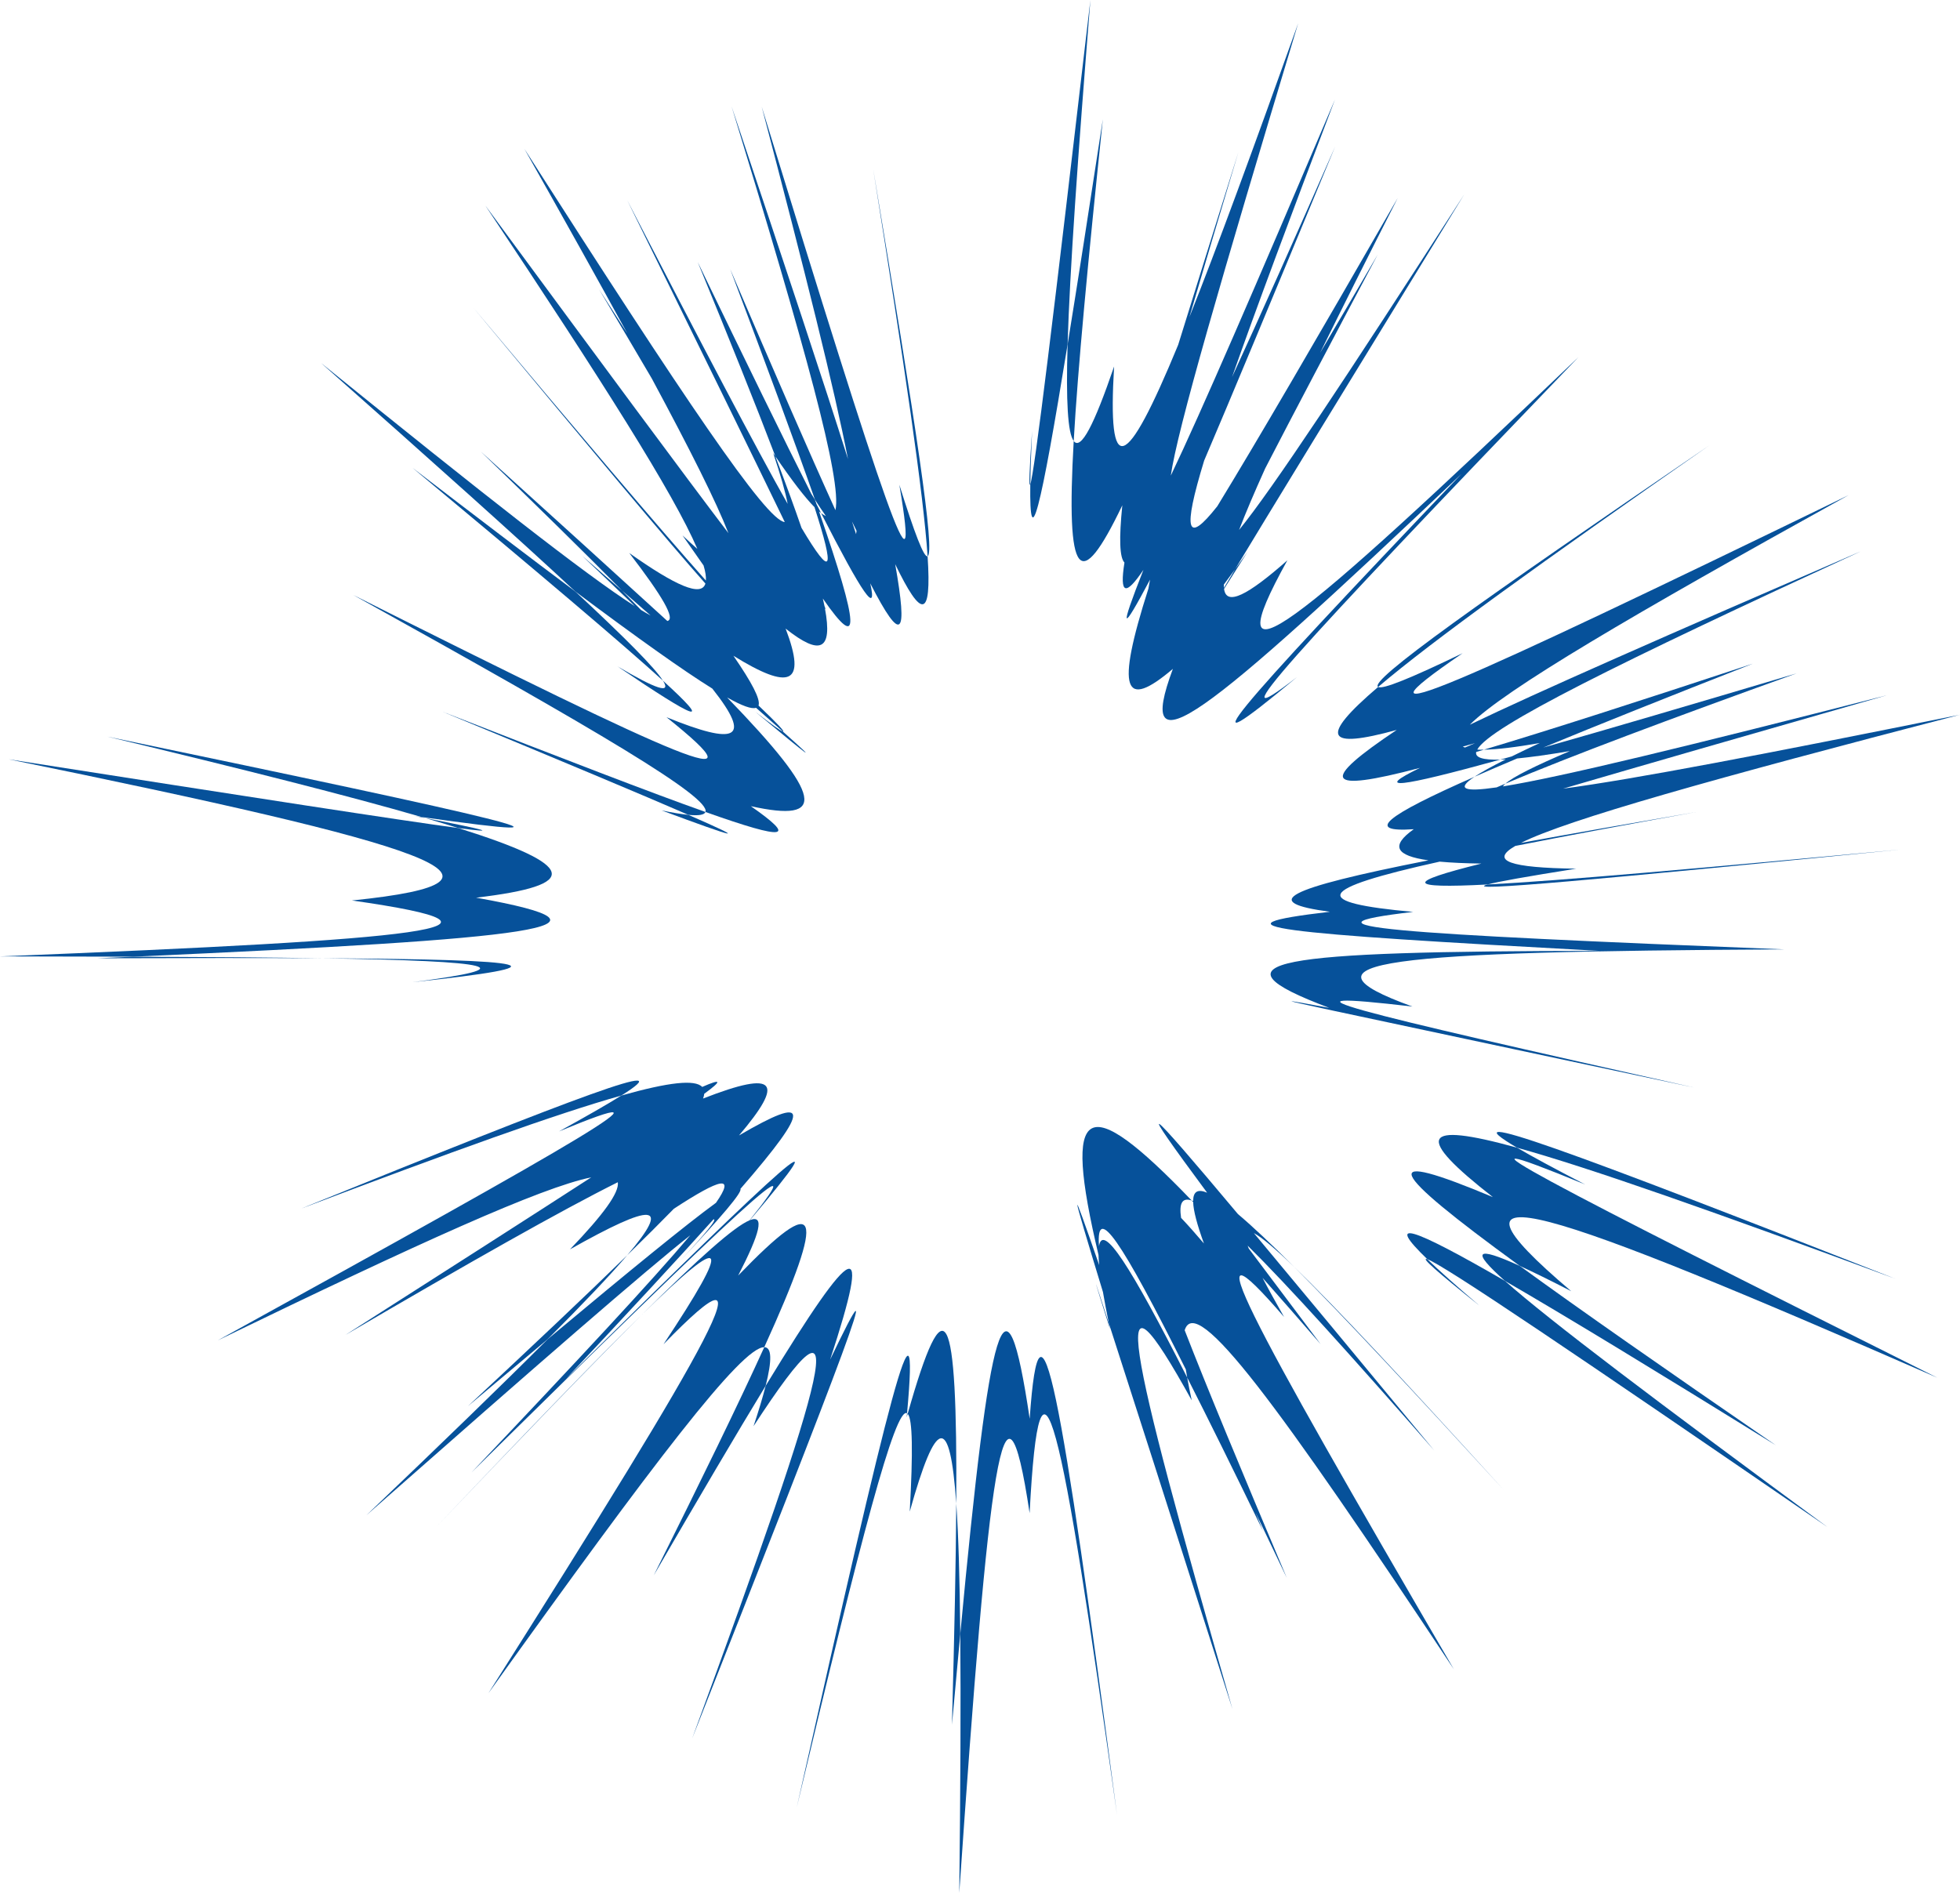 <?xml version="1.0" encoding="UTF-8" standalone="no"?><svg xmlns="http://www.w3.org/2000/svg" xmlns:xlink="http://www.w3.org/1999/xlink" fill="#000000" height="868" preserveAspectRatio="xMidYMid meet" version="1" viewBox="50.7 71.6 898.6 868.0" width="898.6" zoomAndPan="magnify"><g id="change1_1"><path d="M 366.277 445.25 C 370.992 445.703 373.656 445.301 374.129 443.941 C 349.352 435.148 310.074 419.996 253.621 397.973 C 309.242 421.008 346.227 436.527 366.277 445.25" fill="#06519a"/><path d="M 409.574 407.012 C 408.535 406.723 404.285 403.656 397.035 398.035 C 422.172 418.949 427.348 422.848 409.574 407.012" fill="#06519a"/><path d="M 366.277 445.25 C 363.102 444.945 359.043 444.27 354.027 443.215 C 389.086 456.293 394.641 457.586 366.277 445.25" fill="#06519a"/><path d="M 451.012 148.984 C 465.559 240.324 474.059 297.941 475.973 326.66 C 479.508 325 470.934 268.426 451.012 148.984" fill="#06519a"/><path d="M 443.398 315.004 C 443.344 315.562 443.273 316.082 443.18 316.539 C 442.586 314.676 441.969 312.746 441.309 310.707 C 442.043 312.234 442.738 313.664 443.398 315.004 Z M 427.141 306.883 C 446.172 344.125 453.086 354.176 449.68 339.078 C 464.273 367.57 466.949 363.285 461.117 330.301 C 473.137 355.207 477.902 355.633 475.973 326.66 C 474.32 327.438 470.031 316.258 463.02 293.879 C 473.352 355.012 456.84 305.887 399.914 120.523 C 419.945 196.82 433.258 250.016 439.477 282.117 C 428.738 248.055 411.074 194.816 386.109 120.402 C 420.191 231.805 436.727 291.738 433.727 305.551 C 421.727 279.172 405.852 242.609 385.473 195.004 C 402.289 239.684 415.219 274.691 424.316 300.68 C 426.117 303.512 427.793 306.039 429.34 308.246 C 428.676 307.945 427.945 307.5 427.141 306.883" fill="#06519a"/><path d="M 540.16 229.566 C 541.156 196.043 544.836 143.656 550.617 71.633 C 533.582 217.711 524.922 288.969 523.055 293.641 C 522.625 326.43 527.617 306.789 540.16 229.566" fill="#06519a"/><path d="M 542.961 273.832 C 544.855 240.586 549.469 191.82 556.324 126.266 C 549.938 168.012 544.582 202.355 540.16 229.566 C 539.391 255.555 540.23 270.211 542.961 273.832" fill="#06519a"/><path d="M 523.055 293.641 C 523.137 287.395 523.414 279.25 523.875 269.234 C 522.633 287.168 522.324 295.465 523.055 293.641" fill="#06519a"/><path d="M 565.246 303.312 C 563.723 318.434 563.957 327.23 566.227 329.566 C 563.898 344.332 566.809 344.938 574.93 332.906 C 563.656 361.535 564.922 361.953 577.961 337.383 C 577.648 338.902 577.402 340.27 577.203 341.535 C 562.125 388.754 566.008 397.344 588.426 378.312 C 570.527 426.48 601.238 402.27 720.723 288.922 C 612.574 402.27 592.125 426.48 645.309 382.105 C 606.547 412.152 641.414 373.617 774.344 235.383 C 641.414 362.281 606.547 390.555 640.922 328.535 C 622.551 344.762 612.93 349.566 611.895 341.641 C 613.898 338.539 617.465 332.902 622.562 324.793 C 620.547 327.641 618.711 330.199 616.969 332.609 C 614.699 336.371 613 339.215 611.848 341.168 C 611.809 340.691 611.777 340.203 611.793 339.645 C 613.352 337.57 615.094 335.199 616.969 332.609 C 630.633 309.941 664.719 254.164 721.922 160.863 C 667.684 245 634.227 295.621 618.781 314.605 C 621.793 306.781 625.797 297.375 630.742 286.418 C 643.695 261.32 660.828 228.805 682.301 188.395 C 672.809 204.672 664.062 219.605 655.957 233.355 C 666.086 212.742 677.926 189.152 691.516 162.387 C 653.965 227.648 626.887 274.148 608.797 303.738 C 594.738 321.574 592.812 315.398 602.77 282.797 C 614.59 255.152 634.402 207.496 662.84 138.766 C 644.117 181.348 628.488 216.43 615.555 244.504 C 626.566 213.199 642.297 171.031 662.754 117.211 C 625.777 204.145 601.242 260.855 587.477 289.695 C 590.406 268.945 609.992 201.266 645.883 82.242 C 625.133 140.328 608.68 185.176 595.992 217.047 C 602.445 195 609.918 169.863 618.422 141.492 C 607.555 176.117 598.391 205.426 590.852 229.742 C 566.629 288.488 558.414 291.102 561.48 239.656 C 552.262 266.602 546.246 278.188 542.961 273.832 C 539.348 337.344 545.664 344.215 565.246 303.312" fill="#06519a"/><path d="M 682.543 386.605 C 707.289 365.504 757.289 329.598 834.48 275.75 C 727.715 348.559 678.055 383.805 682.543 386.605" fill="#06519a"/><path d="M 743.719 418.484 C 741.934 418.98 740.199 419.465 738.508 419.93 C 739.309 419.906 740.168 419.863 741.055 419.812 C 734.621 423.051 729.844 425.707 726.699 427.797 C 732.547 425.227 739.094 422.418 746.254 419.402 C 752.695 418.781 760.703 417.656 770.453 416.004 C 754.367 422.848 744.484 427.797 740.898 430.941 C 771.016 418.234 815.316 401.66 874.387 380.375 C 825.809 394.828 787.238 406.168 758.254 414.395 C 783.449 403.969 815.352 391.23 854.32 375.93 C 801.836 393.25 761.059 406.402 731.031 415.375 C 737.121 415.273 745.594 414.258 756.629 412.312 C 751.824 414.551 747.523 416.605 743.719 418.484" fill="#06519a"/><path d="M 726.945 412.391 C 725.352 413.07 723.836 413.73 722.348 414.375 C 722 414.238 721.613 414.113 721.34 413.949 C 723.098 413.469 724.961 412.949 726.945 412.391 Z M 691.055 406.309 C 655.871 429.852 657.305 435.43 701.707 423.719 C 680.273 434.141 691.629 432.855 738.508 419.93 C 730.66 420.152 726.938 419.031 727.48 416.434 C 728.637 416.094 729.844 415.73 731.031 415.375 C 729.934 415.395 728.906 415.387 727.969 415.34 C 733.707 404.82 792.109 375.902 904.199 324.246 C 813.938 363.336 754.707 389.387 724.555 403.926 C 740.703 387.793 798.258 354.031 898.199 298.66 C 716.16 387.059 663.133 410.812 721.285 371.121 C 697.555 382.562 684.562 387.871 682.543 386.605 C 655.074 410.031 658.723 415.211 691.055 406.309" fill="#06519a"/><path d="M 726.699 427.797 C 685.09 446.098 676.504 453.375 698.867 451.836 C 688.094 459.484 690.52 463.98 705.598 466.113 C 638.84 479.309 628.223 485.387 660.41 489.695 C 602.758 496.441 634.07 499.523 783.812 507.621 C 634.07 507.777 602.758 512.172 660.137 533.766 C 614.043 525.215 656.641 533.871 827.406 570.301 C 664.895 533.871 629.773 525.215 698.242 533.152 C 640.484 512.234 686.312 507.91 868.672 506.941 C 686.312 499.652 640.484 496.508 698.574 489.758 C 651.555 485.469 653.027 479.496 710.734 466.711 C 716.008 467.199 722.383 467.488 729.863 467.598 C 695.219 476.203 694.973 479.152 732.719 477.184 C 737.188 475.926 750.773 473.527 773.336 469.941 C 742.984 469.539 733.547 466.367 745.426 459.508 C 768.078 455.023 795.602 449.891 828.371 443.953 C 797.453 449.289 770.785 453.973 748.008 458.117 C 769.355 447.426 835.992 428.781 949.297 399.34 C 859.914 417.402 799.59 428.965 767.34 433.238 C 802.098 423.059 851.309 408.875 915.816 390.402 C 824.73 413.699 766.617 427.883 739.727 432.215 C 739.98 431.828 740.371 431.406 740.898 430.941 C 739.523 431.52 738.184 432.09 736.867 432.656 C 721.645 434.887 718.391 433.328 726.699 427.797" fill="#06519a"/><path d="M 644.066 652.574 C 666.691 675.195 698.246 709.047 740.18 754.883 C 694.742 704.918 663.164 670.988 644.066 652.574" fill="#06519a"/><path d="M 559.613 681.039 C 559.426 680.125 559.262 679.301 559.082 678.414 C 550.914 653.184 551.422 655.188 559.613 681.039" fill="#06519a"/><path d="M 618.25 628.309 C 574.309 575.898 571.277 574.133 604.125 618.516 C 599.812 616.699 597.754 618 597.73 622.301 C 597.48 622.199 597.27 622.156 597.035 622.078 C 597.27 622.32 597.492 622.551 597.727 622.797 C 597.844 626.816 599.523 633.148 602.668 641.809 C 598.734 637.184 595.254 633.273 592.195 630.066 C 591.195 623.34 592.719 620.645 597.035 622.078 C 548.242 571.305 537.652 576.598 554.332 647.074 C 554.363 648.418 554.477 649.992 554.645 651.727 C 540.938 612.164 541.109 614.031 556.371 664.066 C 557.094 668.293 558 673.09 559.082 678.414 C 567.758 705.207 586.211 762.707 615.746 855.348 C 566.406 683.473 557.992 643.012 597.074 713.742 C 596.238 709.918 595.559 706.473 594.984 703.262 C 568.812 651.766 556.297 632.395 554.551 642.992 C 553.168 623.359 564.492 639.719 594.363 699.562 C 594.551 700.746 594.758 701.977 594.984 703.262 C 604.664 722.301 616.18 745.66 629.738 773.594 C 628.57 770.719 627.461 767.973 626.336 765.188 C 630.867 774.641 635.621 784.586 640.648 795.145 C 619.551 745.203 604.004 707.77 593.84 681.594 C 599.086 664.41 636.242 714.938 717.254 837.066 C 620.641 671.316 596.375 625.672 639.398 675.496 C 635.469 668.613 632.184 662.648 629.535 657.559 C 637.746 666.812 646.609 676.945 656.172 687.973 C 643.645 671.344 632.656 656.734 623.227 644.141 C 623.051 643.691 622.848 643.203 622.703 642.789 C 641.547 661.43 669.543 692.512 708.246 736.73 C 673.195 694.332 645.77 661.23 625.551 637.031 C 629.16 638.949 635.289 644.113 644.066 652.574 C 633.598 642.109 625.031 634.035 618.25 628.309" fill="#06519a"/><path d="M 250.176 772.32 C 290.402 730.074 321.719 697.598 345.023 674.43 C 324.145 694.883 292.762 727.457 250.176 772.32" fill="#06519a"/><path d="M 389.117 656.523 C 399.176 637.059 401.367 628.414 394.535 631.094 C 437.523 580.227 414.891 600.445 310.238 703.809 C 338.789 673.395 361.184 649.277 377.809 630.738 C 379.715 630.465 374.473 636.902 362.531 649.754 C 381.688 629.344 391.117 618.254 390.16 616.766 C 423.254 578.648 421.68 573.484 389.523 592.254 C 410.242 567.836 407.211 561.988 373.039 575.34 C 373.336 574.547 373.5 573.828 373.57 573.164 C 381.801 567.152 381.652 566.062 372.641 570.02 C 369.34 566.496 357.352 567.82 335.578 573.961 C 329.441 577.824 319.918 583.289 306.973 590.422 C 367.109 565.52 320.777 592.426 150.547 686.238 C 242.953 641.469 298.773 616.145 321.762 611.48 C 295.582 628.422 258.383 652.246 209.117 683.723 C 266.449 650.215 307.512 626.91 333.945 613.715 C 334.715 618.43 327.277 628.617 312.031 644.5 C 350.113 623.031 358.934 622.926 338.273 647.184 C 346.379 639.277 353.516 632.168 359.645 625.879 C 381.281 611.734 387.965 610.199 378.957 623.148 C 365.578 632.91 340.082 653.676 301.793 685.699 C 280.961 706.574 253.297 733.348 218.641 766.461 C 298.824 695.82 347.09 653.867 367.211 638.023 C 349.379 659.145 316.203 694.762 266.941 746.723 C 391.434 623.945 425.566 592.195 394.355 631.184 C 387.367 634.051 371.309 648.297 345.023 674.43 C 384.574 635.68 386.375 640.492 354.902 688.012 C 405.75 635.727 378.973 683.086 274.609 848.066 C 350.617 741.902 390.742 689.273 401.094 689.355 C 430.18 625.379 426.469 617.812 389.117 656.523" fill="#06519a"/><path d="M 431.285 695.066 C 450.488 636.52 443.234 638.938 401.723 707.086 C 400.438 712.172 398.594 718.312 396.176 725.578 C 443.234 653.426 431.414 695.961 368.008 868.863 C 439.43 687.945 458.508 638.156 431.285 695.066" fill="#06519a"/><path d="M 401.094 689.355 C 389.445 714.977 372.559 749.605 350.434 793.988 C 371.305 758.012 388.297 729.129 401.723 707.086 C 404.707 695.27 404.555 689.383 401.094 689.355" fill="#06519a"/><path d="M 268.98 483.234 C 317.324 477.523 315.637 468.523 260.812 451.309 C 235.602 447.953 167.172 437.383 54.664 419.777 C 247.367 459.199 300.578 475.48 212.055 484.52 C 299.871 497.051 245.949 502.34 50.703 510.16 C 72.734 510.184 93.09 510.223 111.789 510.297 C 296.316 502.039 343.91 496.66 268.98 483.234" fill="#06519a"/><path d="M 198.359 511.023 C 175.129 510.652 146.297 510.426 111.789 510.297 C 106.332 510.539 100.77 510.785 95.07 511.035 C 136.262 510.891 170.656 510.867 198.359 511.023" fill="#06519a"/><path d="M 245.746 446.754 C 251.156 448.332 256.168 449.848 260.812 451.309 C 279.551 453.801 274.402 452.305 245.746 446.754" fill="#06519a"/><path d="M 99.93 409.383 C 162.609 424.461 210.484 436.523 244.043 446.262 C 330.488 458.496 284.637 447.809 99.93 409.383" fill="#06519a"/><path d="M 240.812 445.801 C 242.535 446.133 244.164 446.445 245.746 446.754 C 245.188 446.59 244.609 446.426 244.043 446.262 C 242.98 446.109 241.914 445.957 240.812 445.801" fill="#06519a"/><path d="M 239.641 522.004 C 311.113 514.422 298.656 511.578 198.359 511.023 C 278.68 512.305 291.855 515.309 239.641 522.004" fill="#06519a"/><path d="M 922.199 461.148 C 828.172 469.945 765.828 475.457 732.719 477.184 C 719.973 480.773 781.602 475.09 922.199 461.148" fill="#06519a"/><path d="M 728.926 670.266 C 718.504 661.383 710.594 654.34 705.086 649.023 C 701.684 647.863 709.648 654.91 728.926 670.266" fill="#06519a"/><path d="M 938.902 703.359 C 757.664 612.781 702.711 584.102 777.395 614.727 C 763.355 607.453 752.969 601.848 746.227 597.883 C 701.895 585.586 699.195 592.508 735.156 620.547 C 681.773 598.164 685.531 606.988 747.473 652.09 C 753.664 654.91 761.48 658.754 771.062 663.691 C 702.711 605.699 757.664 624.113 938.902 703.359" fill="#06519a"/><path d="M 740.672 658.969 C 768.691 675.18 809.922 700.309 864.875 734.34 C 814.121 699.418 775.047 672.172 747.473 652.09 C 727.141 642.828 725.004 645.016 740.672 658.969" fill="#06519a"/><path d="M 746.227 597.883 C 779.777 607.188 837.164 627.496 919.738 658.02 C 769.602 599.031 712.719 578.16 746.227 597.883" fill="#06519a"/><path d="M 705.086 649.023 C 712.445 651.539 773.172 692.621 888.461 771.793 C 810.395 714.316 760.836 676.926 740.672 658.969 C 697.023 633.719 685.605 630.238 705.086 649.023" fill="#06519a"/><path d="M 487.145 862.492 C 488.469 847.699 489.734 833.859 490.949 820.93 C 490.711 795.57 490.133 775.617 489.117 761.039 C 488.953 787.848 488.25 821.582 487.145 862.492" fill="#06519a"/><path d="M 522.781 722.191 C 511.688 647.242 504.594 675.715 490.949 820.93 C 491.246 852.211 491.035 891.715 490.496 939.59 C 504.047 743.059 511.043 687.234 522.746 765.457 C 527.5 675.223 536.965 719.031 562.812 903.812 C 536.965 707.695 527.5 653.625 522.781 722.191" fill="#06519a"/><path d="M 415.992 900.348 C 445.531 776.246 461.172 716.578 466.562 719.656 C 472.488 654.312 458.91 708.809 415.992 900.348" fill="#06519a"/><path d="M 466.395 721.492 C 466.547 720.945 466.695 720.426 466.848 719.891 C 466.758 719.793 466.66 719.711 466.562 719.656 C 466.508 720.266 466.453 720.863 466.395 721.492" fill="#06519a"/><path d="M 466.848 719.891 C 469.098 722.305 469.305 737.289 467.789 764.746 C 479.895 721.426 486.25 719.773 489.117 761.039 C 489.688 670.098 484.062 659.078 466.848 719.891" fill="#06519a"/><path d="M 188.547 625.891 C 257.586 599.766 305.723 582.375 335.578 573.961 C 364.031 556.055 318.375 573.234 188.547 625.891" fill="#06519a"/><path d="M 265.234 716.402 C 278.539 705.191 290.676 694.996 301.793 685.699 C 318.238 669.215 330.406 656.422 338.273 647.184 C 319.363 665.641 295.113 688.539 265.234 716.402" fill="#06519a"/><path d="M 314.438 342.816 C 342.836 364.023 363.531 378.797 377.281 387.363 C 395.836 410.781 388.223 413.473 356.27 400.48 C 402.891 437.781 365.961 421.27 212.652 344.43 C 326.852 407.816 376.438 437.281 374.129 443.941 C 411.91 457.348 415.879 455.934 394.949 441.281 C 429.973 449.012 428.469 437.297 384.059 391.418 C 391.02 395.34 395.344 396.863 397.316 396.16 C 402.215 400.477 406.277 404.074 409.574 407.012 C 410.836 407.359 407.328 403.586 398.469 395.117 C 399.438 392.27 395.41 384.609 386.949 372.312 C 412.633 388.203 420.746 385.73 410.887 359.852 C 426.648 372.355 432.555 370.055 428.91 350.621 C 429.309 351.188 429.242 350.824 428.711 349.527 C 428.492 348.441 428.223 347.258 427.949 346.066 C 445.254 371.059 444.805 359.852 426.207 306.121 C 426.527 306.398 426.84 306.652 427.141 306.883 C 426.449 305.527 425.777 304.219 425.055 302.793 C 424.805 302.082 424.57 301.402 424.316 300.68 C 423.766 299.812 423.203 298.914 422.625 297.988 C 409.941 272.844 392.754 237.652 370.574 191.754 C 385.074 227.055 396.941 256.598 406.168 280.816 C 413.691 291.844 419.66 299.66 424.113 304.152 C 433.566 333.48 432.254 337.32 418.172 313.672 C 414.859 304.066 410.871 293.16 406.168 280.816 C 405.844 280.344 405.527 279.883 405.195 279.395 C 408.633 289.656 410.84 297.383 411.809 302.664 C 396.992 276.434 372.898 230.453 338.301 163.492 C 372.023 232.051 395.75 280.52 410.492 310.988 C 402.008 310.387 364.445 254.473 291.133 139.887 C 309.426 172.316 325.133 200.438 338.273 224.438 C 334.121 217.957 329.855 211.297 325.363 204.293 C 334.059 218.902 342.105 232.508 349.527 245.168 C 367.312 278.223 379.047 301.691 384.664 316.082 C 364.531 289.594 328.016 240.238 273.23 165.875 C 327.152 246.859 359.676 298.176 370.418 323.309 C 368.316 321.465 366.086 319.449 363.621 317.117 C 367.316 322.348 370.496 326.895 373.262 330.902 C 374.141 333.816 374.461 336.078 374.328 337.816 C 351.637 312.289 316.707 271.051 267.648 212.613 C 322.68 278.891 357.59 320.648 374.109 339.199 C 372.25 345.355 360.691 340.383 339.211 325.195 C 354.5 345.109 360.52 355.48 356.66 356.363 C 335.219 336.75 306.934 311.074 271.113 278.652 C 297.188 303.875 318.73 325.012 335.902 342.418 C 340.473 346.406 344.805 350.184 348.988 353.836 C 347.684 353.141 346.188 352.27 344.586 351.297 C 341.82 348.445 338.941 345.504 335.902 342.418 C 330.141 337.395 324.078 332.113 317.695 326.547 C 326.297 334.719 334.273 342.348 341.742 349.543 C 319.07 335.09 272.039 298.043 197.945 238.098 C 249.828 284.035 288.395 318.582 314.438 342.816" fill="#06519a"/><path d="M 333.828 377.191 C 370.355 401.949 378.051 405.043 354.641 383.723 C 358.625 390.043 351.508 387.586 333.828 377.191" fill="#06519a"/><path d="M 354.641 383.723 C 350.953 377.875 337.715 364.477 314.438 342.816 C 293.742 327.359 269.023 308.539 239.84 286.145 C 298.293 334.836 336.156 366.887 354.641 383.723" fill="#06519a"/></g></svg>